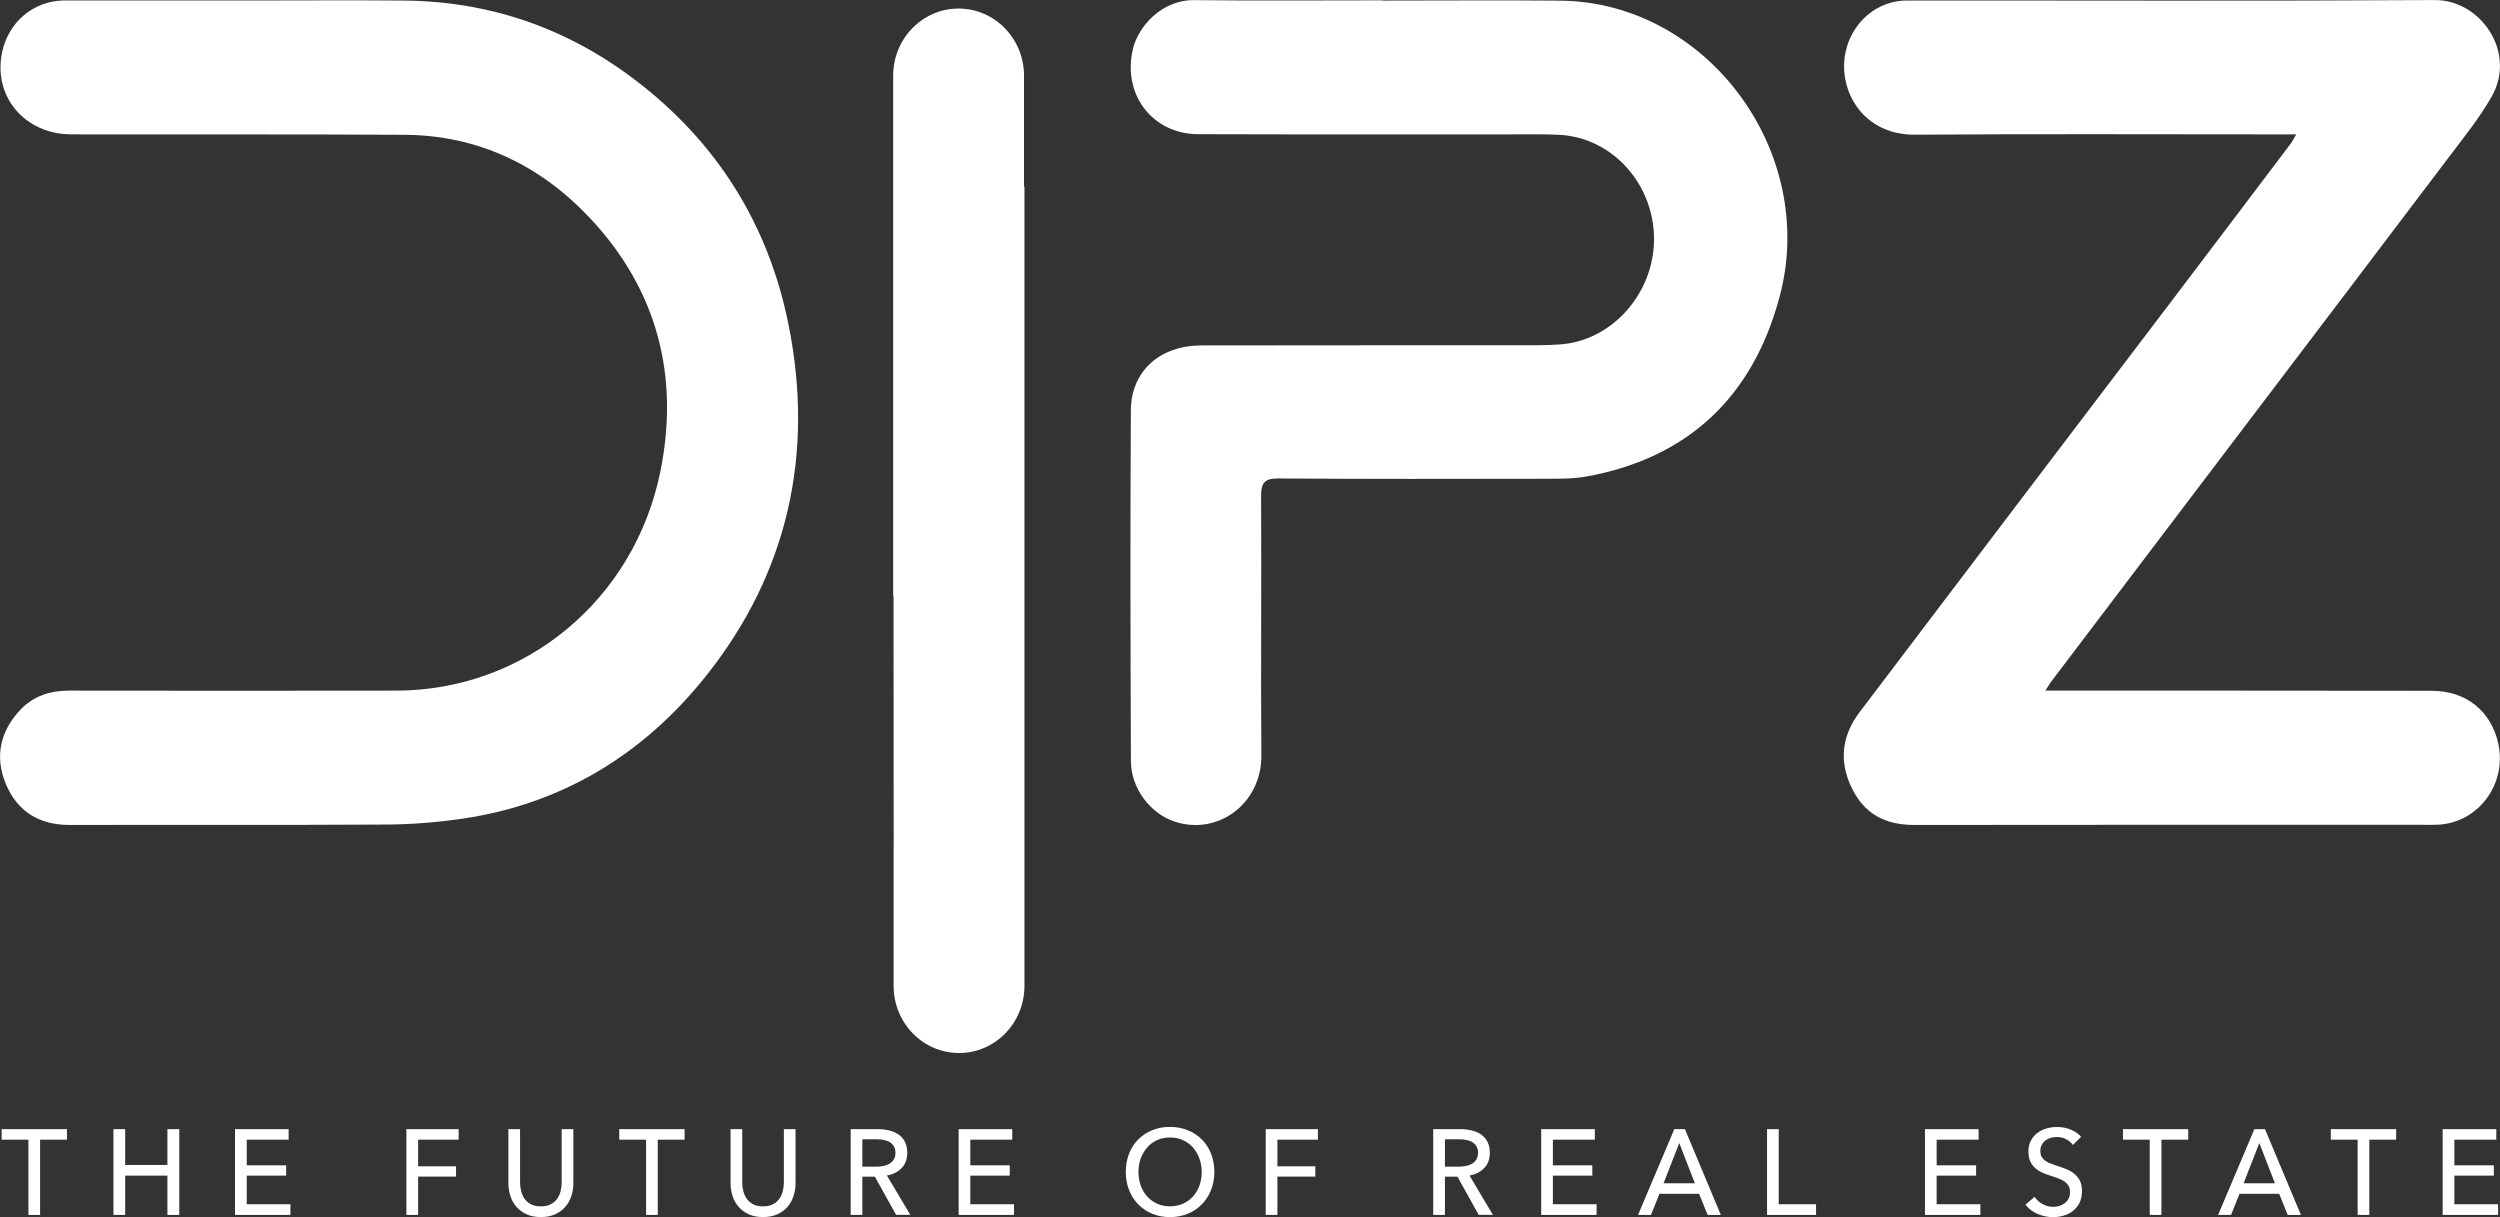 <svg width="152" height="74" viewBox="0 0 152 74" fill="none" xmlns="http://www.w3.org/2000/svg">
<rect x="0" y="0" width="152" height="74" fill="#333333" stroke="none"/>
<g clip-path="url(#clip0_205_2969)">
<path d="M139.607 8.171H138.419C131.091 8.171 123.762 8.137 116.434 8.189C113.499 8.208 112.076 5.926 112.12 3.959C112.166 1.785 113.833 0.032 115.959 0.032C126.651 0.025 137.34 0.069 148.032 0.003C150.81 -0.015 153.028 3.165 151.498 5.864C150.752 7.178 149.789 8.366 148.876 9.574C144.411 15.482 139.927 21.381 135.45 27.282C131.872 32 128.292 36.718 124.717 41.436C124.629 41.552 124.557 41.677 124.355 41.99H125.357C132.858 41.99 140.358 41.988 147.86 42C149.959 42.003 151.489 43.26 151.903 45.249C152.41 47.675 150.701 49.987 148.284 50.139C147.969 50.159 147.652 50.149 147.336 50.149C137.018 50.149 126.702 50.142 116.383 50.157C114.64 50.157 113.341 49.508 112.558 47.849C111.783 46.205 112.018 44.68 113.065 43.297C119.418 34.899 125.795 26.52 132.16 18.135C134.541 14.999 136.911 11.861 139.284 8.721C139.369 8.61 139.427 8.479 139.607 8.176" fill="white"/>
<path d="M14.96 0.03C18.15 0.03 21.342 0.007 24.532 0.034C29.777 0.076 34.502 1.706 38.71 4.932C43.584 8.672 46.704 13.616 47.932 19.688C49.532 27.58 47.903 34.852 42.922 41.103C39.112 45.885 34.141 48.902 28.088 49.779C26.588 49.996 25.063 50.122 23.551 50.132C17.113 50.171 10.675 50.142 4.237 50.157C2.405 50.161 1.052 49.355 0.347 47.645C-0.332 46.001 0.012 44.458 1.229 43.164C2.034 42.311 3.052 41.99 4.196 41.99C10.835 41.995 17.474 42.005 24.115 41.99C31.894 41.971 38.552 36.501 40.145 28.692C41.337 22.84 39.936 17.6 35.893 13.284C32.856 10.042 29.062 8.223 24.602 8.196C17.85 8.154 11.094 8.184 4.339 8.169C1.479 8.164 -0.458 5.827 0.138 3.135C0.533 1.329 2.031 0.074 3.835 0.03C3.922 0.03 4.007 0.027 4.094 0.027H14.958L14.96 0.03Z" fill="white"/>
<path d="M84.082 0.035C87.675 0.035 91.269 0.008 94.862 0.04C103.767 0.121 110.554 9.214 108.203 18.031C106.571 24.147 102.628 27.827 96.517 28.961C95.594 29.133 94.629 29.106 93.681 29.109C88.363 29.119 83.045 29.128 77.729 29.091C76.903 29.087 76.67 29.326 76.675 30.178C76.707 35.426 76.648 40.674 76.692 45.925C76.716 48.863 74.035 50.835 71.398 49.947C69.954 49.462 68.766 47.953 68.759 46.27C68.732 39.163 68.715 32.057 68.756 24.95C68.771 22.559 70.521 21.006 73.042 21.002C79.824 20.989 86.608 20.997 93.393 20.992C93.88 20.992 94.37 20.974 94.857 20.94C98.001 20.723 100.565 17.844 100.565 14.541C100.565 11.238 98.095 8.396 94.845 8.199C94.386 8.171 93.926 8.169 93.465 8.169C86.596 8.169 79.727 8.181 72.857 8.159C70.046 8.149 68.223 5.721 68.885 2.963C69.207 1.617 70.625 -0.017 72.615 0.008C76.438 0.052 80.26 0.02 84.082 0.02V0.032V0.035Z" fill="white"/>
<path d="M2.438 73.867H1.728V69.292H0.099V68.651H4.07V69.292H2.438V73.867Z" fill="white"/>
<path d="M6.898 68.651H7.611V70.83H10.18V68.651H10.9V73.867H10.18V71.478H7.611V73.867H6.898V68.651Z" fill="white"/>
<path d="M15.002 73.218H17.658V73.867H14.289V68.651H17.549V69.292H15.002V70.852H17.399V71.478H15.002V73.218Z" fill="white"/>
<path d="M25.422 73.867H24.709V68.651H27.884V69.292H25.422V70.911H27.727V71.537H25.422V73.867Z" fill="white"/>
<path d="M32.883 73.997C32.548 73.997 32.255 73.941 32.008 73.825C31.758 73.709 31.552 73.556 31.389 73.364C31.227 73.172 31.106 72.952 31.028 72.706C30.948 72.457 30.91 72.2 30.91 71.937V68.651H31.62V71.892C31.62 72.07 31.642 72.245 31.685 72.42C31.729 72.595 31.799 72.75 31.896 72.888C31.995 73.026 32.124 73.137 32.284 73.221C32.444 73.305 32.645 73.347 32.885 73.347C33.125 73.347 33.319 73.305 33.481 73.221C33.644 73.137 33.775 73.026 33.874 72.888C33.971 72.75 34.044 72.595 34.085 72.42C34.128 72.245 34.15 72.07 34.15 71.892V68.651H34.86V71.937C34.86 72.203 34.822 72.459 34.742 72.706C34.664 72.955 34.543 73.174 34.38 73.364C34.218 73.556 34.012 73.709 33.762 73.825C33.513 73.941 33.222 73.997 32.887 73.997" fill="white"/>
<path d="M39.992 73.867H39.282V69.292H37.65V68.651H41.623V69.292H39.992V73.867Z" fill="white"/>
<path d="M46.391 73.997C46.056 73.997 45.763 73.941 45.516 73.825C45.266 73.709 45.06 73.556 44.898 73.364C44.735 73.172 44.614 72.952 44.537 72.706C44.457 72.457 44.418 72.2 44.418 71.937V68.651H45.128V71.892C45.128 72.07 45.15 72.245 45.194 72.42C45.237 72.595 45.307 72.75 45.404 72.888C45.504 73.026 45.632 73.137 45.792 73.221C45.952 73.305 46.153 73.347 46.393 73.347C46.633 73.347 46.827 73.305 46.99 73.221C47.152 73.137 47.283 73.026 47.382 72.888C47.479 72.75 47.552 72.595 47.593 72.42C47.637 72.245 47.659 72.07 47.659 71.892V68.651H48.369V71.937C48.369 72.203 48.33 72.459 48.25 72.706C48.172 72.955 48.051 73.174 47.889 73.364C47.727 73.556 47.52 73.709 47.271 73.825C47.021 73.941 46.73 73.997 46.396 73.997" fill="white"/>
<path d="M52.431 70.933H53.251C53.418 70.933 53.573 70.919 53.718 70.889C53.861 70.859 53.987 70.813 54.094 70.746C54.201 70.68 54.288 70.593 54.349 70.487C54.412 70.381 54.443 70.251 54.443 70.093C54.443 69.935 54.412 69.805 54.349 69.698C54.285 69.593 54.203 69.509 54.101 69.445C53.999 69.38 53.876 69.336 53.738 69.309C53.6 69.282 53.454 69.267 53.299 69.267H52.431V70.933ZM52.431 73.867H51.721V68.651H53.35C53.595 68.651 53.827 68.675 54.046 68.727C54.266 68.779 54.46 68.86 54.625 68.974C54.79 69.087 54.921 69.235 55.018 69.42C55.112 69.605 55.161 69.829 55.161 70.093C55.161 70.477 55.047 70.785 54.816 71.022C54.586 71.259 54.29 71.409 53.924 71.471L55.347 73.864H54.484L53.192 71.542H52.431V73.864V73.867Z" fill="white"/>
<path d="M58.995 73.218H61.652V73.867H58.285V68.651H61.545V69.292H58.995V70.852H61.392V71.478H58.995V73.218Z" fill="white"/>
<path d="M73.064 71.252C73.064 70.966 73.017 70.697 72.928 70.446C72.836 70.192 72.707 69.97 72.54 69.778C72.373 69.585 72.169 69.435 71.934 69.324C71.696 69.213 71.43 69.159 71.134 69.159C70.838 69.159 70.576 69.213 70.341 69.324C70.104 69.435 69.903 69.585 69.738 69.778C69.573 69.97 69.445 70.192 69.353 70.446C69.263 70.7 69.217 70.968 69.217 71.252C69.217 71.535 69.263 71.814 69.353 72.07C69.445 72.326 69.573 72.548 69.74 72.736C69.907 72.925 70.109 73.073 70.344 73.182C70.579 73.29 70.841 73.344 71.134 73.344C71.427 73.344 71.692 73.29 71.931 73.182C72.171 73.073 72.375 72.925 72.542 72.736C72.71 72.546 72.838 72.324 72.93 72.07C73.022 71.814 73.066 71.543 73.066 71.252M73.832 71.252C73.832 71.653 73.764 72.023 73.628 72.361C73.493 72.699 73.303 72.987 73.064 73.231C72.823 73.475 72.54 73.665 72.21 73.798C71.878 73.934 71.522 74 71.134 74C70.746 74 70.388 73.931 70.06 73.798C69.733 73.662 69.449 73.473 69.21 73.231C68.969 72.987 68.783 72.699 68.65 72.361C68.516 72.023 68.448 71.656 68.448 71.252C68.448 70.847 68.516 70.473 68.65 70.135C68.783 69.797 68.969 69.511 69.21 69.272C69.449 69.033 69.733 68.848 70.06 68.715C70.388 68.582 70.746 68.516 71.134 68.516C71.522 68.516 71.881 68.582 72.21 68.715C72.54 68.848 72.826 69.033 73.064 69.272C73.303 69.511 73.493 69.797 73.628 70.135C73.764 70.473 73.832 70.843 73.832 71.252Z" fill="white"/>
<path d="M77.666 73.867H76.956V68.651H80.129V69.292H77.666V70.911H79.972V71.537H77.666V73.867Z" fill="white"/>
<path d="M87.852 70.933H88.671C88.838 70.933 88.993 70.919 89.139 70.889C89.282 70.859 89.408 70.813 89.514 70.746C89.621 70.68 89.708 70.593 89.769 70.487C89.832 70.381 89.863 70.251 89.863 70.093C89.863 69.935 89.832 69.805 89.769 69.698C89.706 69.593 89.624 69.509 89.522 69.445C89.42 69.38 89.296 69.336 89.158 69.309C89.02 69.282 88.872 69.267 88.719 69.267H87.852V70.933ZM87.852 73.867H87.141V68.651H88.77C89.015 68.651 89.248 68.675 89.466 68.727C89.686 68.779 89.878 68.86 90.045 68.974C90.21 69.087 90.341 69.235 90.438 69.42C90.532 69.605 90.581 69.829 90.581 70.093C90.581 70.477 90.467 70.785 90.237 71.022C90.007 71.259 89.711 71.409 89.345 71.471L90.768 73.864H89.905L88.613 71.542H87.852V73.864V73.867Z" fill="white"/>
<path d="M94.415 73.218H97.072V73.867H93.705V68.651H96.966V69.292H94.415V70.852H96.813V71.478H94.415V73.218Z" fill="white"/>
<path d="M101.144 71.942H103.047L102.099 69.496L101.144 71.942ZM100.383 73.867H99.593L101.799 68.651H102.443L104.627 73.867H103.823L103.306 72.585H100.892L100.383 73.867Z" fill="white"/>
<path d="M108.147 73.218H110.416V73.867H107.437V68.651H108.147V73.218Z" fill="white"/>
<path d="M117.748 73.218H120.407V73.867H117.038V68.651H120.298V69.292H117.748V70.852H120.148V71.478H117.748V73.218Z" fill="white"/>
<path d="M126.035 69.615C125.933 69.472 125.798 69.356 125.626 69.265C125.454 69.174 125.26 69.129 125.044 69.129C124.93 69.129 124.814 69.147 124.695 69.176C124.578 69.208 124.472 69.26 124.375 69.332C124.28 69.403 124.2 69.492 124.142 69.598C124.082 69.704 124.053 69.829 124.053 69.977C124.053 70.125 124.079 70.239 124.135 70.335C124.191 70.431 124.263 70.512 124.358 70.579C124.452 70.645 124.562 70.702 124.69 70.749C124.816 70.796 124.952 70.845 125.095 70.892C125.267 70.946 125.441 71.008 125.618 71.077C125.795 71.146 125.955 71.237 126.098 71.35C126.241 71.464 126.36 71.604 126.45 71.774C126.539 71.944 126.585 72.159 126.585 72.42C126.585 72.681 126.535 72.925 126.438 73.123C126.338 73.322 126.21 73.485 126.045 73.615C125.883 73.746 125.693 73.842 125.483 73.906C125.269 73.971 125.049 74.002 124.823 74.002C124.503 74.002 124.193 73.938 123.893 73.81C123.594 73.682 123.347 73.495 123.151 73.243L123.703 72.765C123.822 72.948 123.985 73.093 124.186 73.206C124.387 73.32 124.605 73.376 124.84 73.376C124.959 73.376 125.078 73.359 125.199 73.325C125.318 73.29 125.427 73.236 125.526 73.162C125.623 73.088 125.706 72.997 125.766 72.886C125.827 72.775 125.858 72.642 125.858 72.484C125.858 72.326 125.827 72.196 125.761 72.09C125.696 71.984 125.609 71.895 125.5 71.821C125.388 71.747 125.262 71.686 125.114 71.634C124.969 71.582 124.814 71.53 124.651 71.476C124.489 71.427 124.329 71.368 124.169 71.296C124.011 71.225 123.871 71.133 123.745 71.022C123.619 70.912 123.519 70.776 123.442 70.613C123.364 70.451 123.328 70.251 123.328 70.009C123.328 69.748 123.379 69.526 123.483 69.339C123.585 69.151 123.72 68.996 123.885 68.873C124.05 68.75 124.237 68.661 124.445 68.604C124.654 68.548 124.862 68.52 125.073 68.52C125.369 68.52 125.647 68.575 125.907 68.683C126.166 68.792 126.375 68.937 126.532 69.117L126.028 69.617L126.035 69.615Z" fill="white"/>
<path d="M131.414 73.867H130.704V69.292H129.075V68.651H133.045V69.292H131.414V73.867Z" fill="white"/>
<path d="M136.412 71.942H138.315L137.367 69.496L136.412 71.942ZM135.651 73.867H134.861L137.066 68.651H137.711L139.895 73.867H139.09L138.574 72.585H136.16L135.651 73.867Z" fill="white"/>
<path d="M144.054 73.867H143.344V69.292H141.713V68.651H145.686V69.292H144.054V73.867Z" fill="white"/>
<path d="M149.225 73.218H151.884V73.867H148.514V68.651H151.775V69.292H149.225V70.852H151.624V71.478H149.225V73.218Z" fill="white"/>
<path d="M62.287 51.411C62.287 38.059 62.287 24.709 62.287 11.356H62.26V4.602C62.26 2.349 60.479 0.52 58.282 0.52C56.087 0.52 54.305 2.347 54.305 4.602V13.133C54.305 20.824 54.305 28.517 54.305 36.207H54.327C54.327 41.248 54.329 46.289 54.336 51.332C54.336 51.359 54.332 51.386 54.332 51.416V59.942C54.332 62.195 56.113 64.024 58.309 64.024C60.505 64.024 62.287 62.198 62.287 59.942V51.411Z" fill="white"/>
</g>
<defs>
<clipPath id="clip0_205_2969">
<rect width="152" height="74" fill="white"/>
</clipPath>
</defs>
</svg>
